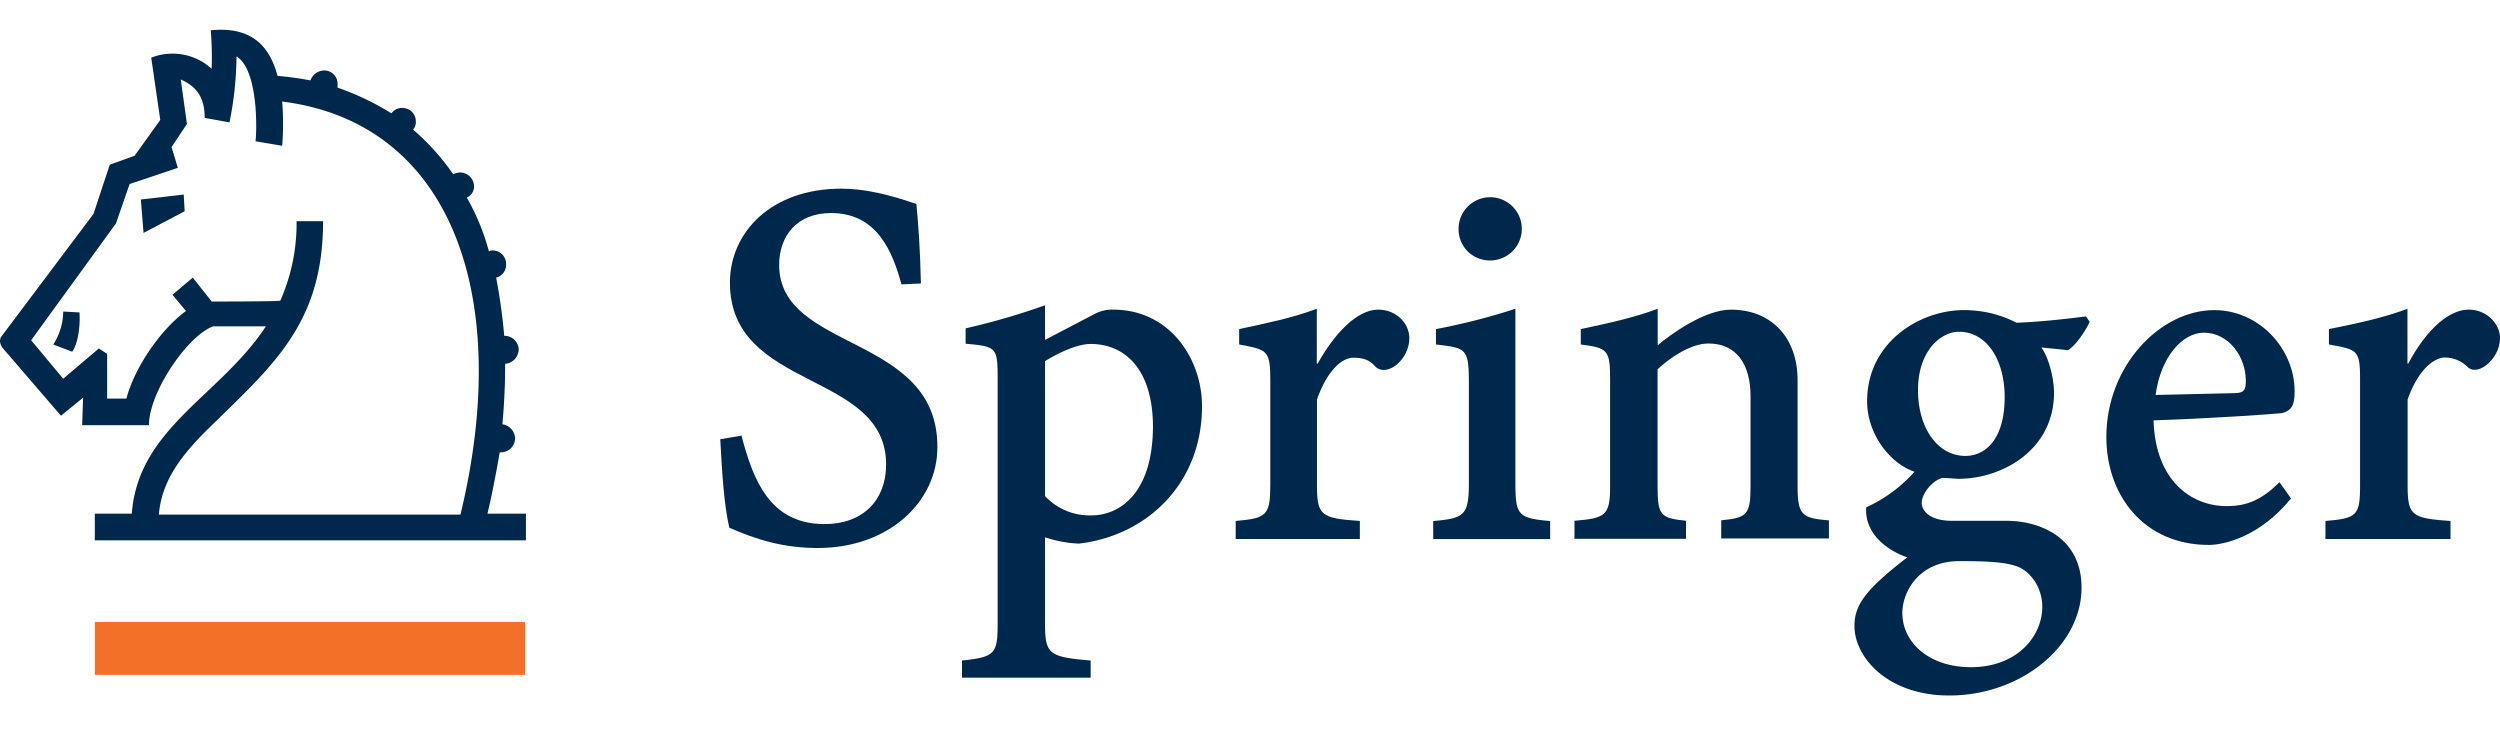 <svg id="svg2" xmlns="http://www.w3.org/2000/svg" viewBox="0 0 650 190.08"><defs><style>.cls-1{fill:#00274c;}.cls-2{fill:#f37029;}</style></defs><path class="cls-1" d="M543.31,83.68l-.94-1.41c-5.75.71-11.85,1.41-18.07,1.64a29.71,29.71,0,0,0-13.74-3.28c-11.38,0-25.11,8.33-25.11,23.71,0,8.56,6,16.19,12.32,18.31a37.84,37.84,0,0,1-12.56,9.27c-.47,7.63,6.69,11.62,10.68,13-11.15,8.56-13.73,12.56-13.73,17.84,0,8.1,8.57,18.07,24.65,18.07,18.54,0,34.39-12.79,34.39-28.05,0-13.26-11.15-17.37-19.49-17.37h-14.2c-5.75,0-7.86-2.58-7.86-4.69s2.35-5.52,5.28-6.46c1.64,0,3.52.23,4.22.23,11.86,0,24.89-7.86,24.89-22.3,0-4-1.41-9.27-3.29-11.85l6.93.7C539.79,89.78,542.37,85.79,543.31,83.68Zm-33.92,62.21c7.39,0,11.85.23,15.14,1.4,3.52,1.41,6.46,5.52,6.46,10.45,0,7.86-6.69,15.73-18.55,15.73-10.68,0-17.84-6.22-17.84-14.2C494.72,153.51,499.18,145.89,509.39,145.89ZM511,118.54c-7.16,0-12.32-7.16-12.32-17.14s5.75-15.14,10.68-15.14c7.39,0,11.85,7.63,11.85,16.9C521.24,114.08,516.31,118.54,511,118.54Z"/><path class="cls-1" d="M129.93,117.6h.23a3.66,3.66,0,0,0,3.76-3.52,3.8,3.8,0,0,0-3.29-3.76c.47-5.28.71-10.68.71-15.73a3.82,3.82,0,0,0,3.52-3.75,3.66,3.66,0,0,0-3.76-3.52A151.66,151.66,0,0,0,129,72.18a3.4,3.4,0,0,0,2.58-3.52,3.46,3.46,0,0,0-3.52-3.53,1.4,1.4,0,0,0-.94.24,59.09,59.09,0,0,0-5.75-14,3.13,3.13,0,0,0,1.88-3,3.66,3.66,0,0,0-3.76-3.52,4.24,4.24,0,0,0-1.64.47,61.57,61.57,0,0,0-10.45-11.62,2.86,2.86,0,0,0,.71-2.11,3.46,3.46,0,0,0-3.52-3.52,3.33,3.33,0,0,0-2.82,1.4,70,70,0,0,0-14-6.69v-.94a3.46,3.46,0,0,0-3.52-3.52,3.82,3.82,0,0,0-3.52,2.59,85.38,85.38,0,0,0-8.57-1.18c-1.87-6.92-6-13-17.37-11.85a84.8,84.8,0,0,1,.24,10A15.09,15.09,0,0,0,39.32,15l2.35,16.19L35,40.49l-6.46,2.34L24.3,55.63.23,87.67A2.89,2.89,0,0,0,0,88.84a3.63,3.63,0,0,0,.7,1.65l15.15,17.6,5.75-4.69-.24,7.16H38.73c0-8.57,10-23.24,16.67-25.71H69.13c-11.85,18.08-33.21,26.41-34.86,48.71H24.65v6.93H136.74v-6.93h-10C128.05,128.05,129,122.88,129.93,117.6Zm-10.21,16.2H41.31c.71-9,6.23-15.73,12.33-21.83C70.54,95.3,84,84.62,84,57.51H77.11a49.79,49.79,0,0,1-4.22,20.65c0,.24-17.84.24-17.84.24l-4.93-6.22-5.28,4.46,3.52,4.22c-6.46,4.7-13.27,14.44-15.5,22.77h-5V92L25.7,90.6l-9.27,7.87-8.33-10,22.06-30.4,3.53-10.21,12.55-4.22-1.64-5.4,4-6L47,20.65c3.52,1.64,6.22,4,6.22,10l6.45,1.17A91,91,0,0,0,61.5,14.67c5.75,3.52,5.28,19.71,4.93,22.06l6.93,1.17s.23-2.34.23-5.28a61.89,61.89,0,0,0-.23-6.22C117.37,31.92,133.45,77,119.72,133.8Z"/><path class="cls-1" d="M387.32,67.72a8.22,8.22,0,1,0-8.09-8.1A8.1,8.1,0,0,0,387.32,67.72Z"/><path class="cls-1" d="M202.58,68.89c0-7.39,4.46-13.5,13.5-13.5,12.09,0,16,10.21,18.31,18.55l5.05-.24c-.24-10-.71-15.72-1.18-20.65-6.69-2.35-13.26-4-19.48-4-18.55,0-29,11.62-29,24.42,0,28.28,40.61,22.77,40.61,47.3,0,9.27-6,15.49-16,15.49-14.21,0-18.55-11.38-21.6-23l-5.52.94c.47,8.56.94,16.9,2.35,23,6.93,3.05,14,5.28,23,5.28,18.54,0,31.1-12.09,31.1-26.17C243.9,86.73,202.58,91.54,202.58,68.89Z"/><path class="cls-1" d="M16.43,81a16,16,0,0,1-2.58,8.57l4.93,1.88c1.64-2.35,2.11-7.16,1.88-10.22Z"/><rect class="cls-2" x="24.65" y="161.73" width="111.85" height="13.73"/><polygon class="cls-1" points="36.62 51.87 37.32 60.56 48.01 54.92 47.77 50.58 36.62 51.87"/><path class="cls-1" d="M394,125.46V80.28a166.05,166.05,0,0,1-20.65,5.28v4c7.86.94,8.56.94,8.56,10.21v25.7c0,8.57-1.17,9.28-9.27,10v4.69h30.4v-4.69C394.72,134.74,394,134,394,125.46Z"/><path class="cls-1" d="M467.37,126.4V98.82c0-10.92-6.69-18.31-17.37-18.31-6.92,0-16,6.69-19,9.27v-9.5c-6.22,2.34-12.8,3.75-20,5.28v4c7.16.94,7.63,1.41,7.63,9.5V126.4c0,7.63-1.17,8.34-9.27,9v4.69h29v-4.69c-6.69-.7-7.39-1.41-7.39-9V96c3.52-3.28,8.8-6.69,13.26-6.69,7.16,0,10.91,5.28,10.91,13.74v23.23c0,7.63-.93,8.34-7.62,9V140h28v-4.7C468.54,134.74,467.37,134,467.37,126.4Z"/><path class="cls-1" d="M596.6,101.75c0-11.15-9.28-21.12-20.9-21.12-14,0-28.05,14.43-28.05,33,0,15.14,9.74,28.05,26.65,28.05,4.22,0,13.49-2.35,21.36-12.09l-3-4.22c-4.7,4.69-8.57,6.22-13.74,6.22-9.27,0-18.54-6.69-19-22.3,14.91-.47,31.34-1.65,33.45-1.88C595.89,106.68,596.6,105.28,596.6,101.75Zm-15.73.47-20.42.47c1.4-10.21,7.16-16.19,12.55-16.19,6.46,0,10.92,6.22,10.92,12.55C583.92,101.4,583.45,102.22,580.87,102.22Z"/><path class="cls-1" d="M289.44,80.51a9.6,9.6,0,0,0-4.93,1.17l-12.8,6.69v-9a180.48,180.48,0,0,1-20.65,6v4c8.09.71,8.33.94,8.33,9.28V162c0,8.09-.7,8.8-9.27,9.74v4.46h33.45v-4.46c-10.92-.94-11.86-1.65-11.86-9.74v-22.3a32.06,32.06,0,0,0,8.81,1.64c17.84-2.11,32-15.73,32-35.68C312.56,93.42,304.23,80.51,289.44,80.51ZM283.8,134A15.88,15.88,0,0,1,271.71,129V93.89c3.06-1.88,8.1-4.46,11.86-4.46,9,0,16.2,6.69,16.2,21.6C299.65,128.75,290.73,134,283.8,134Z"/><path class="cls-1" d="M358.33,80.51c-5.51,0-11.38,6.22-15.72,14h-.24V80.28c-6.22,2.34-13,3.75-20.19,5.28v4c7.4,1.41,8.1,1.41,8.1,9.5v26.88c0,8.1-.94,8.81-9,9.51v4.69h32.28v-4.69c-10.21-.7-11.15-1.41-11.15-9.51V103.87C345,96.47,348.83,93,351.88,93c2.35,0,4.22.47,5.75,2.35,3.05,2.82,8.8-1.88,8.8-7.4C366.43,84.15,363.15,80.51,358.33,80.51Z"/><path class="cls-1" d="M641.9,80.51c-5.75,0-11.62,6.22-15.73,14h-.23V80.28c-6.22,2.34-12.79,3.75-20.42,5.28v4c7.63,1.41,8.1,1.41,8.1,9.5v26.88c0,8.1-.71,8.81-9,9.51v4.69h32.51v-4.69c-10.21-.7-11.15-1.41-11.15-9.51V103.87c2.58-7.4,6.69-10.92,9.74-10.92a8.49,8.49,0,0,1,5.75,2.35C644,98.12,650,93.42,650,87.9,650,84.15,646.48,80.51,641.9,80.51Z"/></svg>